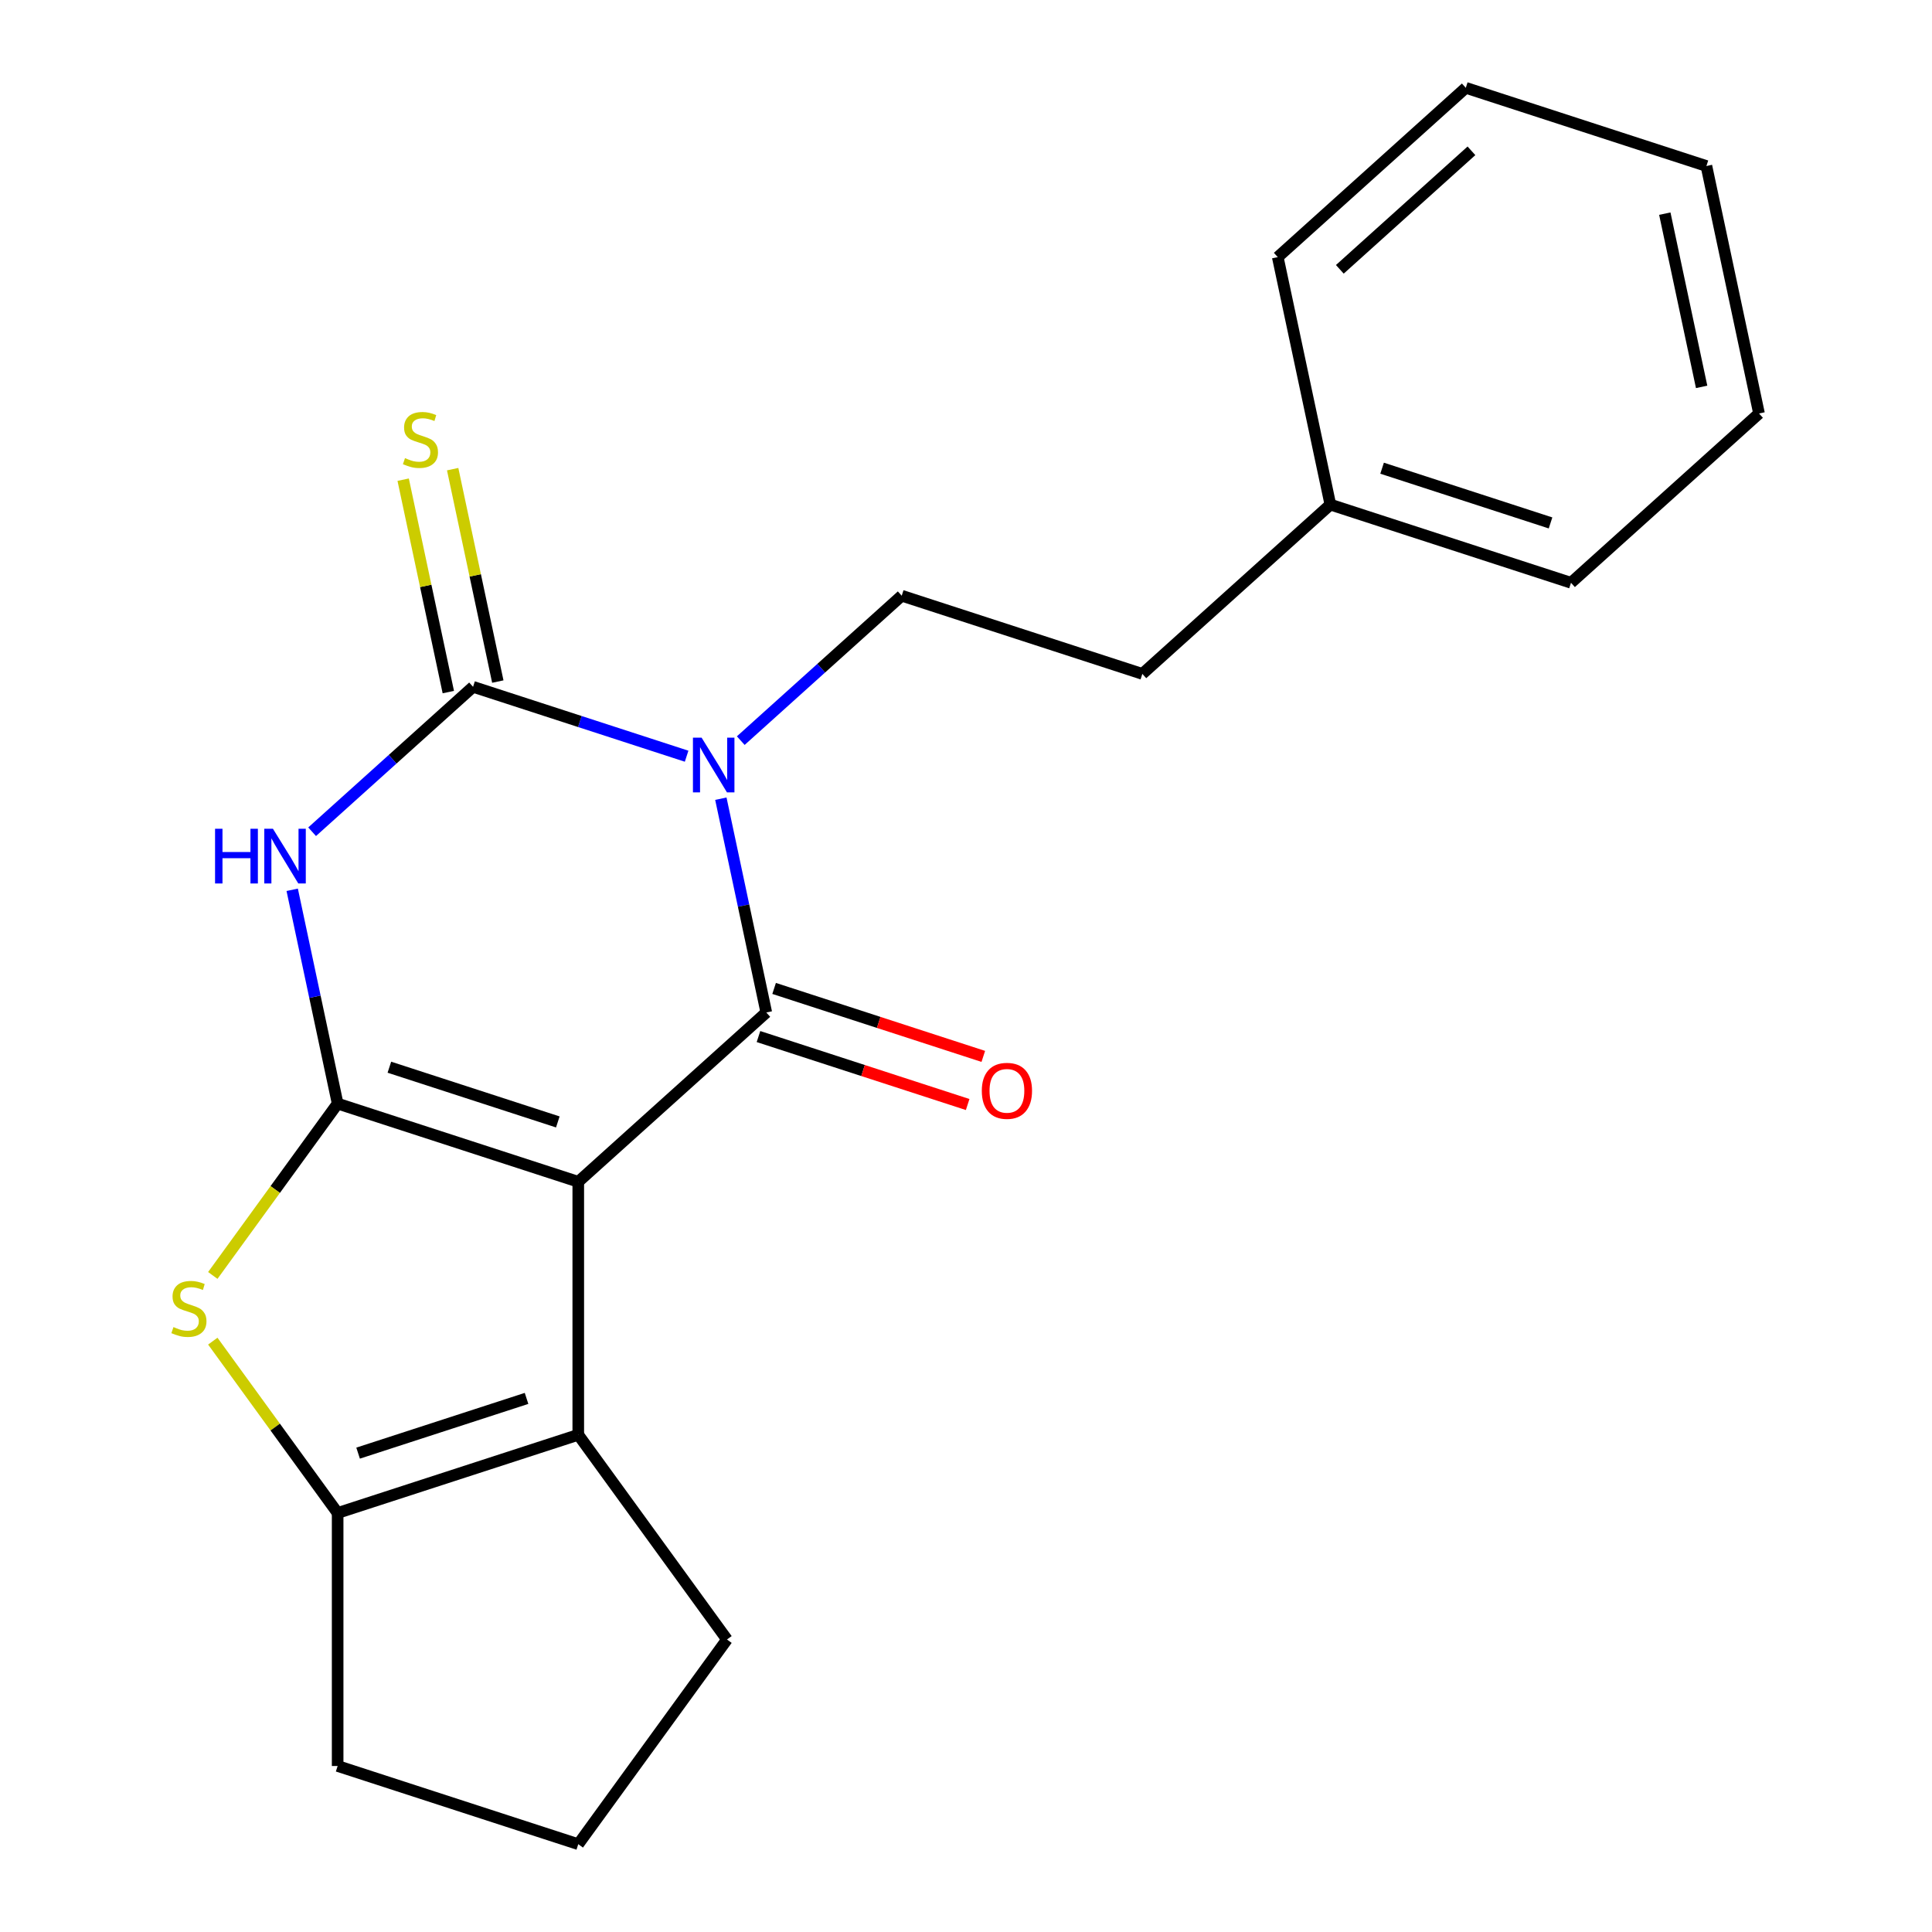<?xml version='1.0' encoding='iso-8859-1'?>
<svg version='1.1' baseProfile='full'
              xmlns='http://www.w3.org/2000/svg'
                      xmlns:rdkit='http://www.rdkit.org/xml'
                      xmlns:xlink='http://www.w3.org/1999/xlink'
                  xml:space='preserve'
width='1000px' height='1000px' viewBox='0 0 1000 1000'>
<!-- END OF HEADER -->
<rect style='opacity:1.0;fill:#FFFFFF;stroke:none' width='1000' height='1000' x='0' y='0'> </rect>
<path class='bond-1' d='M 299.312,611.692 L 174.764,571.224' style='fill:none;fill-rule:evenodd;stroke:#000000;stroke-width:6px;stroke-linecap:butt;stroke-linejoin:miter;stroke-opacity:1' />
<path class='bond-1' d='M 288.724,580.712 L 201.54,552.384' style='fill:none;fill-rule:evenodd;stroke:#000000;stroke-width:6px;stroke-linecap:butt;stroke-linejoin:miter;stroke-opacity:1' />
<path class='bond-2' d='M 299.312,611.692 L 396.633,524.064' style='fill:none;fill-rule:evenodd;stroke:#000000;stroke-width:6px;stroke-linecap:butt;stroke-linejoin:miter;stroke-opacity:1' />
<path class='bond-6' d='M 299.312,611.692 L 299.312,742.65' style='fill:none;fill-rule:evenodd;stroke:#000000;stroke-width:6px;stroke-linecap:butt;stroke-linejoin:miter;stroke-opacity:1' />
<path class='bond-0' d='M 373.111,413.401 L 384.872,468.733' style='fill:none;fill-rule:evenodd;stroke:#0000FF;stroke-width:6px;stroke-linecap:butt;stroke-linejoin:miter;stroke-opacity:1' />
<path class='bond-0' d='M 384.872,468.733 L 396.633,524.064' style='fill:none;fill-rule:evenodd;stroke:#000000;stroke-width:6px;stroke-linecap:butt;stroke-linejoin:miter;stroke-opacity:1' />
<path class='bond-3' d='M 355.392,391.414 L 300.124,373.457' style='fill:none;fill-rule:evenodd;stroke:#0000FF;stroke-width:6px;stroke-linecap:butt;stroke-linejoin:miter;stroke-opacity:1' />
<path class='bond-3' d='M 300.124,373.457 L 244.857,355.499' style='fill:none;fill-rule:evenodd;stroke:#000000;stroke-width:6px;stroke-linecap:butt;stroke-linejoin:miter;stroke-opacity:1' />
<path class='bond-8' d='M 383.42,383.349 L 425.073,345.844' style='fill:none;fill-rule:evenodd;stroke:#0000FF;stroke-width:6px;stroke-linecap:butt;stroke-linejoin:miter;stroke-opacity:1' />
<path class='bond-8' d='M 425.073,345.844 L 466.727,308.339' style='fill:none;fill-rule:evenodd;stroke:#000000;stroke-width:6px;stroke-linecap:butt;stroke-linejoin:miter;stroke-opacity:1' />
<path class='bond-4' d='M 174.764,571.224 L 163.003,515.893' style='fill:none;fill-rule:evenodd;stroke:#000000;stroke-width:6px;stroke-linecap:butt;stroke-linejoin:miter;stroke-opacity:1' />
<path class='bond-4' d='M 163.003,515.893 L 151.242,460.561' style='fill:none;fill-rule:evenodd;stroke:#0000FF;stroke-width:6px;stroke-linecap:butt;stroke-linejoin:miter;stroke-opacity:1' />
<path class='bond-5' d='M 174.764,571.224 L 142.453,615.696' style='fill:none;fill-rule:evenodd;stroke:#000000;stroke-width:6px;stroke-linecap:butt;stroke-linejoin:miter;stroke-opacity:1' />
<path class='bond-5' d='M 142.453,615.696 L 110.142,660.168' style='fill:none;fill-rule:evenodd;stroke:#CCCC00;stroke-width:6px;stroke-linecap:butt;stroke-linejoin:miter;stroke-opacity:1' />
<path class='bond-10' d='M 392.587,536.519 L 446.724,554.109' style='fill:none;fill-rule:evenodd;stroke:#000000;stroke-width:6px;stroke-linecap:butt;stroke-linejoin:miter;stroke-opacity:1' />
<path class='bond-10' d='M 446.724,554.109 L 500.861,571.699' style='fill:none;fill-rule:evenodd;stroke:#FF0000;stroke-width:6px;stroke-linecap:butt;stroke-linejoin:miter;stroke-opacity:1' />
<path class='bond-10' d='M 400.68,511.609 L 454.818,529.199' style='fill:none;fill-rule:evenodd;stroke:#000000;stroke-width:6px;stroke-linecap:butt;stroke-linejoin:miter;stroke-opacity:1' />
<path class='bond-10' d='M 454.818,529.199 L 508.955,546.79' style='fill:none;fill-rule:evenodd;stroke:#FF0000;stroke-width:6px;stroke-linecap:butt;stroke-linejoin:miter;stroke-opacity:1' />
<path class='bond-9' d='M 257.667,352.776 L 245.982,297.805' style='fill:none;fill-rule:evenodd;stroke:#000000;stroke-width:6px;stroke-linecap:butt;stroke-linejoin:miter;stroke-opacity:1' />
<path class='bond-9' d='M 245.982,297.805 L 234.298,242.834' style='fill:none;fill-rule:evenodd;stroke:#CCCC00;stroke-width:6px;stroke-linecap:butt;stroke-linejoin:miter;stroke-opacity:1' />
<path class='bond-9' d='M 232.047,358.222 L 220.363,303.251' style='fill:none;fill-rule:evenodd;stroke:#000000;stroke-width:6px;stroke-linecap:butt;stroke-linejoin:miter;stroke-opacity:1' />
<path class='bond-9' d='M 220.363,303.251 L 208.678,248.279' style='fill:none;fill-rule:evenodd;stroke:#CCCC00;stroke-width:6px;stroke-linecap:butt;stroke-linejoin:miter;stroke-opacity:1' />
<path class='bond-22' d='M 244.857,355.499 L 203.203,393.004' style='fill:none;fill-rule:evenodd;stroke:#000000;stroke-width:6px;stroke-linecap:butt;stroke-linejoin:miter;stroke-opacity:1' />
<path class='bond-22' d='M 203.203,393.004 L 161.55,430.509' style='fill:none;fill-rule:evenodd;stroke:#0000FF;stroke-width:6px;stroke-linecap:butt;stroke-linejoin:miter;stroke-opacity:1' />
<path class='bond-21' d='M 110.142,694.175 L 142.453,738.647' style='fill:none;fill-rule:evenodd;stroke:#CCCC00;stroke-width:6px;stroke-linecap:butt;stroke-linejoin:miter;stroke-opacity:1' />
<path class='bond-21' d='M 142.453,738.647 L 174.764,783.119' style='fill:none;fill-rule:evenodd;stroke:#000000;stroke-width:6px;stroke-linecap:butt;stroke-linejoin:miter;stroke-opacity:1' />
<path class='bond-7' d='M 299.312,742.65 L 174.764,783.119' style='fill:none;fill-rule:evenodd;stroke:#000000;stroke-width:6px;stroke-linecap:butt;stroke-linejoin:miter;stroke-opacity:1' />
<path class='bond-7' d='M 272.537,723.811 L 185.352,752.139' style='fill:none;fill-rule:evenodd;stroke:#000000;stroke-width:6px;stroke-linecap:butt;stroke-linejoin:miter;stroke-opacity:1' />
<path class='bond-12' d='M 299.312,742.65 L 376.288,848.598' style='fill:none;fill-rule:evenodd;stroke:#000000;stroke-width:6px;stroke-linecap:butt;stroke-linejoin:miter;stroke-opacity:1' />
<path class='bond-13' d='M 174.764,783.119 L 174.764,914.077' style='fill:none;fill-rule:evenodd;stroke:#000000;stroke-width:6px;stroke-linecap:butt;stroke-linejoin:miter;stroke-opacity:1' />
<path class='bond-11' d='M 466.727,308.339 L 591.275,348.808' style='fill:none;fill-rule:evenodd;stroke:#000000;stroke-width:6px;stroke-linecap:butt;stroke-linejoin:miter;stroke-opacity:1' />
<path class='bond-14' d='M 591.275,348.808 L 688.596,261.179' style='fill:none;fill-rule:evenodd;stroke:#000000;stroke-width:6px;stroke-linecap:butt;stroke-linejoin:miter;stroke-opacity:1' />
<path class='bond-15' d='M 376.288,848.598 L 299.312,954.545' style='fill:none;fill-rule:evenodd;stroke:#000000;stroke-width:6px;stroke-linecap:butt;stroke-linejoin:miter;stroke-opacity:1' />
<path class='bond-23' d='M 174.764,914.077 L 299.312,954.545' style='fill:none;fill-rule:evenodd;stroke:#000000;stroke-width:6px;stroke-linecap:butt;stroke-linejoin:miter;stroke-opacity:1' />
<path class='bond-16' d='M 688.596,261.179 L 813.145,301.648' style='fill:none;fill-rule:evenodd;stroke:#000000;stroke-width:6px;stroke-linecap:butt;stroke-linejoin:miter;stroke-opacity:1' />
<path class='bond-16' d='M 715.372,242.34 L 802.557,270.668' style='fill:none;fill-rule:evenodd;stroke:#000000;stroke-width:6px;stroke-linecap:butt;stroke-linejoin:miter;stroke-opacity:1' />
<path class='bond-17' d='M 688.596,261.179 L 661.369,133.083' style='fill:none;fill-rule:evenodd;stroke:#000000;stroke-width:6px;stroke-linecap:butt;stroke-linejoin:miter;stroke-opacity:1' />
<path class='bond-19' d='M 813.145,301.648 L 910.466,214.019' style='fill:none;fill-rule:evenodd;stroke:#000000;stroke-width:6px;stroke-linecap:butt;stroke-linejoin:miter;stroke-opacity:1' />
<path class='bond-18' d='M 661.369,133.083 L 758.69,45.455' style='fill:none;fill-rule:evenodd;stroke:#000000;stroke-width:6px;stroke-linecap:butt;stroke-linejoin:miter;stroke-opacity:1' />
<path class='bond-18' d='M 693.492,139.403 L 761.617,78.063' style='fill:none;fill-rule:evenodd;stroke:#000000;stroke-width:6px;stroke-linecap:butt;stroke-linejoin:miter;stroke-opacity:1' />
<path class='bond-20' d='M 758.69,45.455 L 883.238,85.923' style='fill:none;fill-rule:evenodd;stroke:#000000;stroke-width:6px;stroke-linecap:butt;stroke-linejoin:miter;stroke-opacity:1' />
<path class='bond-24' d='M 910.466,214.019 L 883.238,85.923' style='fill:none;fill-rule:evenodd;stroke:#000000;stroke-width:6px;stroke-linecap:butt;stroke-linejoin:miter;stroke-opacity:1' />
<path class='bond-24' d='M 880.763,200.251 L 861.703,110.583' style='fill:none;fill-rule:evenodd;stroke:#000000;stroke-width:6px;stroke-linecap:butt;stroke-linejoin:miter;stroke-opacity:1' />
<path  class='atom-1' d='M 363.146 381.807
L 372.426 396.807
Q 373.346 398.287, 374.826 400.967
Q 376.306 403.647, 376.386 403.807
L 376.386 381.807
L 380.146 381.807
L 380.146 410.127
L 376.266 410.127
L 366.306 393.727
Q 365.146 391.807, 363.906 389.607
Q 362.706 387.407, 362.346 386.727
L 362.346 410.127
L 358.666 410.127
L 358.666 381.807
L 363.146 381.807
' fill='#0000FF'/>
<path  class='atom-5' d='M 111.316 428.967
L 115.156 428.967
L 115.156 441.007
L 129.636 441.007
L 129.636 428.967
L 133.476 428.967
L 133.476 457.287
L 129.636 457.287
L 129.636 444.207
L 115.156 444.207
L 115.156 457.287
L 111.316 457.287
L 111.316 428.967
' fill='#0000FF'/>
<path  class='atom-5' d='M 141.276 428.967
L 150.556 443.967
Q 151.476 445.447, 152.956 448.127
Q 154.436 450.807, 154.516 450.967
L 154.516 428.967
L 158.276 428.967
L 158.276 457.287
L 154.396 457.287
L 144.436 440.887
Q 143.276 438.967, 142.036 436.767
Q 140.836 434.567, 140.476 433.887
L 140.476 457.287
L 136.796 457.287
L 136.796 428.967
L 141.276 428.967
' fill='#0000FF'/>
<path  class='atom-6' d='M 89.788 686.891
Q 90.108 687.011, 91.428 687.571
Q 92.748 688.131, 94.188 688.491
Q 95.668 688.811, 97.108 688.811
Q 99.788 688.811, 101.348 687.531
Q 102.908 686.211, 102.908 683.931
Q 102.908 682.371, 102.108 681.411
Q 101.348 680.451, 100.148 679.931
Q 98.948 679.411, 96.948 678.811
Q 94.428 678.051, 92.908 677.331
Q 91.428 676.611, 90.348 675.091
Q 89.308 673.571, 89.308 671.011
Q 89.308 667.451, 91.708 665.251
Q 94.148 663.051, 98.948 663.051
Q 102.228 663.051, 105.948 664.611
L 105.028 667.691
Q 101.628 666.291, 99.068 666.291
Q 96.308 666.291, 94.788 667.451
Q 93.268 668.571, 93.308 670.531
Q 93.308 672.051, 94.068 672.971
Q 94.868 673.891, 95.988 674.411
Q 97.148 674.931, 99.068 675.531
Q 101.628 676.331, 103.148 677.131
Q 104.668 677.931, 105.748 679.571
Q 106.868 681.171, 106.868 683.931
Q 106.868 687.851, 104.228 689.971
Q 101.628 692.051, 97.268 692.051
Q 94.748 692.051, 92.828 691.491
Q 90.948 690.971, 88.708 690.051
L 89.788 686.891
' fill='#CCCC00'/>
<path  class='atom-10' d='M 209.629 237.122
Q 209.949 237.242, 211.269 237.802
Q 212.589 238.362, 214.029 238.722
Q 215.509 239.042, 216.949 239.042
Q 219.629 239.042, 221.189 237.762
Q 222.749 236.442, 222.749 234.162
Q 222.749 232.602, 221.949 231.642
Q 221.189 230.682, 219.989 230.162
Q 218.789 229.642, 216.789 229.042
Q 214.269 228.282, 212.749 227.562
Q 211.269 226.842, 210.189 225.322
Q 209.149 223.802, 209.149 221.242
Q 209.149 217.682, 211.549 215.482
Q 213.989 213.282, 218.789 213.282
Q 222.069 213.282, 225.789 214.842
L 224.869 217.922
Q 221.469 216.522, 218.909 216.522
Q 216.149 216.522, 214.629 217.682
Q 213.109 218.802, 213.149 220.762
Q 213.149 222.282, 213.909 223.202
Q 214.709 224.122, 215.829 224.642
Q 216.989 225.162, 218.909 225.762
Q 221.469 226.562, 222.989 227.362
Q 224.509 228.162, 225.589 229.802
Q 226.709 231.402, 226.709 234.162
Q 226.709 238.082, 224.069 240.202
Q 221.469 242.282, 217.109 242.282
Q 214.589 242.282, 212.669 241.722
Q 210.789 241.202, 208.549 240.282
L 209.629 237.122
' fill='#CCCC00'/>
<path  class='atom-11' d='M 508.182 564.612
Q 508.182 557.812, 511.542 554.012
Q 514.902 550.212, 521.182 550.212
Q 527.462 550.212, 530.822 554.012
Q 534.182 557.812, 534.182 564.612
Q 534.182 571.492, 530.782 575.412
Q 527.382 579.292, 521.182 579.292
Q 514.942 579.292, 511.542 575.412
Q 508.182 571.532, 508.182 564.612
M 521.182 576.092
Q 525.502 576.092, 527.822 573.212
Q 530.182 570.292, 530.182 564.612
Q 530.182 559.052, 527.822 556.252
Q 525.502 553.412, 521.182 553.412
Q 516.862 553.412, 514.502 556.212
Q 512.182 559.012, 512.182 564.612
Q 512.182 570.332, 514.502 573.212
Q 516.862 576.092, 521.182 576.092
' fill='#FF0000'/>
</svg>
